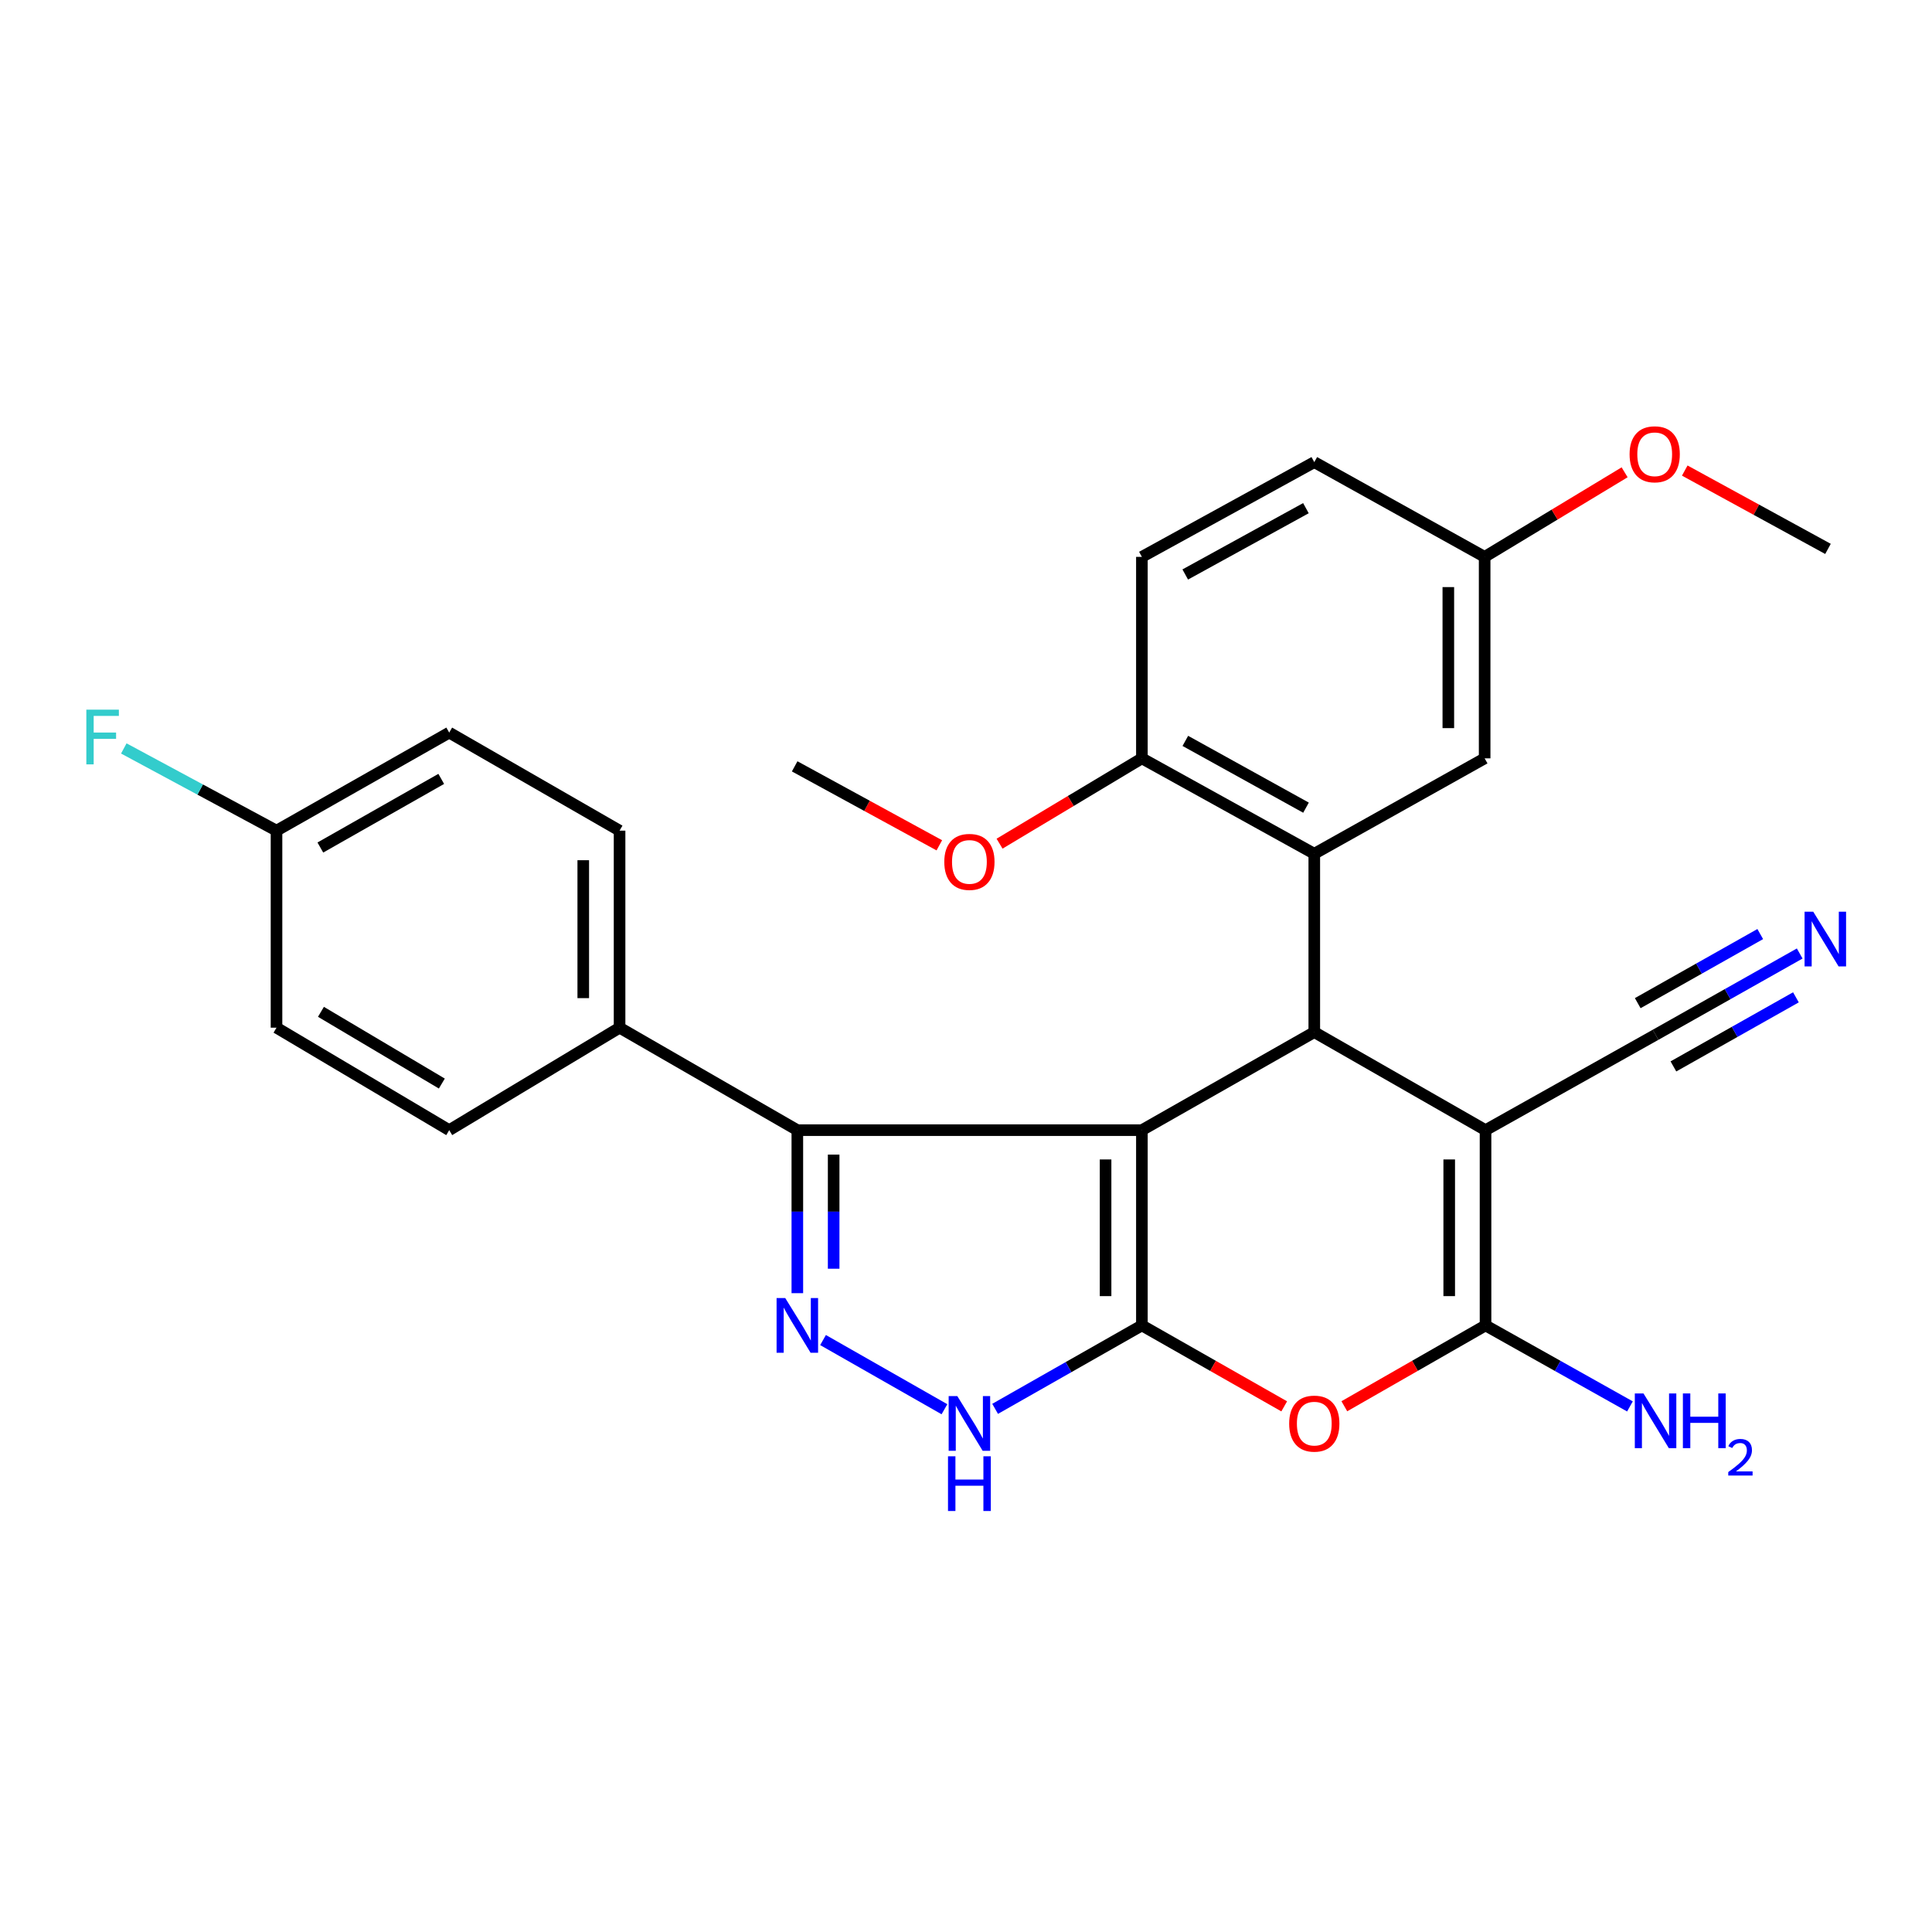 <?xml version='1.0' encoding='iso-8859-1'?>
<svg version='1.1' baseProfile='full'
              xmlns='http://www.w3.org/2000/svg'
                      xmlns:rdkit='http://www.rdkit.org/xml'
                      xmlns:xlink='http://www.w3.org/1999/xlink'
                  xml:space='preserve'
width='1000px' height='1000px' viewBox='0 0 1000 1000'>
<!-- END OF HEADER -->
<rect style='opacity:1.0;fill:#FFFFFF;stroke:none' width='1000' height='1000' x='0' y='0'> </rect>
<path class='bond-0' d='M 591.04,584.966 L 591.04,686.03' style='fill:none;fill-rule:evenodd;stroke:#000000;stroke-width:6px;stroke-linecap:butt;stroke-linejoin:miter;stroke-opacity:1' />
<path class='bond-0' d='M 572.243,600.126 L 572.243,670.871' style='fill:none;fill-rule:evenodd;stroke:#000000;stroke-width:6px;stroke-linecap:butt;stroke-linejoin:miter;stroke-opacity:1' />
<path class='bond-2' d='M 591.04,584.966 L 680.272,534.225' style='fill:none;fill-rule:evenodd;stroke:#000000;stroke-width:6px;stroke-linecap:butt;stroke-linejoin:miter;stroke-opacity:1' />
<path class='bond-5' d='M 591.04,584.966 L 412.7,584.966' style='fill:none;fill-rule:evenodd;stroke:#000000;stroke-width:6px;stroke-linecap:butt;stroke-linejoin:miter;stroke-opacity:1' />
<path class='bond-4' d='M 591.04,686.03 L 627.873,706.979' style='fill:none;fill-rule:evenodd;stroke:#000000;stroke-width:6px;stroke-linecap:butt;stroke-linejoin:miter;stroke-opacity:1' />
<path class='bond-4' d='M 627.873,706.979 L 664.706,727.928' style='fill:none;fill-rule:evenodd;stroke:#FF0000;stroke-width:6px;stroke-linecap:butt;stroke-linejoin:miter;stroke-opacity:1' />
<path class='bond-7' d='M 591.04,686.03 L 553.056,707.623' style='fill:none;fill-rule:evenodd;stroke:#000000;stroke-width:6px;stroke-linecap:butt;stroke-linejoin:miter;stroke-opacity:1' />
<path class='bond-7' d='M 553.056,707.623 L 515.073,729.217' style='fill:none;fill-rule:evenodd;stroke:#0000FF;stroke-width:6px;stroke-linecap:butt;stroke-linejoin:miter;stroke-opacity:1' />
<path class='bond-1' d='M 768.91,584.966 L 680.272,534.225' style='fill:none;fill-rule:evenodd;stroke:#000000;stroke-width:6px;stroke-linecap:butt;stroke-linejoin:miter;stroke-opacity:1' />
<path class='bond-3' d='M 768.91,584.966 L 768.91,686.03' style='fill:none;fill-rule:evenodd;stroke:#000000;stroke-width:6px;stroke-linecap:butt;stroke-linejoin:miter;stroke-opacity:1' />
<path class='bond-3' d='M 750.113,600.126 L 750.113,670.871' style='fill:none;fill-rule:evenodd;stroke:#000000;stroke-width:6px;stroke-linecap:butt;stroke-linejoin:miter;stroke-opacity:1' />
<path class='bond-9' d='M 768.91,584.966 L 856.92,535.604' style='fill:none;fill-rule:evenodd;stroke:#000000;stroke-width:6px;stroke-linecap:butt;stroke-linejoin:miter;stroke-opacity:1' />
<path class='bond-8' d='M 680.272,534.225 L 680.272,441.902' style='fill:none;fill-rule:evenodd;stroke:#000000;stroke-width:6px;stroke-linecap:butt;stroke-linejoin:miter;stroke-opacity:1' />
<path class='bond-14' d='M 768.91,686.03 L 806.284,706.997' style='fill:none;fill-rule:evenodd;stroke:#000000;stroke-width:6px;stroke-linecap:butt;stroke-linejoin:miter;stroke-opacity:1' />
<path class='bond-14' d='M 806.284,706.997 L 843.658,727.963' style='fill:none;fill-rule:evenodd;stroke:#0000FF;stroke-width:6px;stroke-linecap:butt;stroke-linejoin:miter;stroke-opacity:1' />
<path class='bond-29' d='M 768.91,686.03 L 732.368,706.953' style='fill:none;fill-rule:evenodd;stroke:#000000;stroke-width:6px;stroke-linecap:butt;stroke-linejoin:miter;stroke-opacity:1' />
<path class='bond-29' d='M 732.368,706.953 L 695.826,727.876' style='fill:none;fill-rule:evenodd;stroke:#FF0000;stroke-width:6px;stroke-linecap:butt;stroke-linejoin:miter;stroke-opacity:1' />
<path class='bond-6' d='M 412.7,584.966 L 412.7,627.155' style='fill:none;fill-rule:evenodd;stroke:#000000;stroke-width:6px;stroke-linecap:butt;stroke-linejoin:miter;stroke-opacity:1' />
<path class='bond-6' d='M 412.7,627.155 L 412.7,669.344' style='fill:none;fill-rule:evenodd;stroke:#0000FF;stroke-width:6px;stroke-linecap:butt;stroke-linejoin:miter;stroke-opacity:1' />
<path class='bond-6' d='M 431.497,597.623 L 431.497,627.155' style='fill:none;fill-rule:evenodd;stroke:#000000;stroke-width:6px;stroke-linecap:butt;stroke-linejoin:miter;stroke-opacity:1' />
<path class='bond-6' d='M 431.497,627.155 L 431.497,656.687' style='fill:none;fill-rule:evenodd;stroke:#0000FF;stroke-width:6px;stroke-linecap:butt;stroke-linejoin:miter;stroke-opacity:1' />
<path class='bond-11' d='M 412.7,584.966 L 320.689,531.928' style='fill:none;fill-rule:evenodd;stroke:#000000;stroke-width:6px;stroke-linecap:butt;stroke-linejoin:miter;stroke-opacity:1' />
<path class='bond-28' d='M 426.003,693.61 L 488.845,729.42' style='fill:none;fill-rule:evenodd;stroke:#0000FF;stroke-width:6px;stroke-linecap:butt;stroke-linejoin:miter;stroke-opacity:1' />
<path class='bond-12' d='M 680.272,441.902 L 591.04,392.518' style='fill:none;fill-rule:evenodd;stroke:#000000;stroke-width:6px;stroke-linecap:butt;stroke-linejoin:miter;stroke-opacity:1' />
<path class='bond-12' d='M 675.989,418.048 L 613.526,383.479' style='fill:none;fill-rule:evenodd;stroke:#000000;stroke-width:6px;stroke-linecap:butt;stroke-linejoin:miter;stroke-opacity:1' />
<path class='bond-13' d='M 680.272,441.902 L 768.45,392.518' style='fill:none;fill-rule:evenodd;stroke:#000000;stroke-width:6px;stroke-linecap:butt;stroke-linejoin:miter;stroke-opacity:1' />
<path class='bond-10' d='M 856.92,535.604 L 894.222,514.568' style='fill:none;fill-rule:evenodd;stroke:#000000;stroke-width:6px;stroke-linecap:butt;stroke-linejoin:miter;stroke-opacity:1' />
<path class='bond-10' d='M 894.222,514.568 L 931.523,493.532' style='fill:none;fill-rule:evenodd;stroke:#0000FF;stroke-width:6px;stroke-linecap:butt;stroke-linejoin:miter;stroke-opacity:1' />
<path class='bond-10' d='M 866.154,551.976 L 897.86,534.096' style='fill:none;fill-rule:evenodd;stroke:#000000;stroke-width:6px;stroke-linecap:butt;stroke-linejoin:miter;stroke-opacity:1' />
<path class='bond-10' d='M 897.86,534.096 L 929.566,516.216' style='fill:none;fill-rule:evenodd;stroke:#0000FF;stroke-width:6px;stroke-linecap:butt;stroke-linejoin:miter;stroke-opacity:1' />
<path class='bond-10' d='M 847.687,519.231 L 879.393,501.35' style='fill:none;fill-rule:evenodd;stroke:#000000;stroke-width:6px;stroke-linecap:butt;stroke-linejoin:miter;stroke-opacity:1' />
<path class='bond-10' d='M 879.393,501.35 L 911.1,483.47' style='fill:none;fill-rule:evenodd;stroke:#0000FF;stroke-width:6px;stroke-linecap:butt;stroke-linejoin:miter;stroke-opacity:1' />
<path class='bond-16' d='M 320.689,531.928 L 320.689,429.945' style='fill:none;fill-rule:evenodd;stroke:#000000;stroke-width:6px;stroke-linecap:butt;stroke-linejoin:miter;stroke-opacity:1' />
<path class='bond-16' d='M 301.893,516.63 L 301.893,445.242' style='fill:none;fill-rule:evenodd;stroke:#000000;stroke-width:6px;stroke-linecap:butt;stroke-linejoin:miter;stroke-opacity:1' />
<path class='bond-17' d='M 320.689,531.928 L 232.512,584.966' style='fill:none;fill-rule:evenodd;stroke:#000000;stroke-width:6px;stroke-linecap:butt;stroke-linejoin:miter;stroke-opacity:1' />
<path class='bond-15' d='M 591.04,392.518 L 591.04,288.238' style='fill:none;fill-rule:evenodd;stroke:#000000;stroke-width:6px;stroke-linecap:butt;stroke-linejoin:miter;stroke-opacity:1' />
<path class='bond-24' d='M 591.04,392.518 L 554.204,414.601' style='fill:none;fill-rule:evenodd;stroke:#000000;stroke-width:6px;stroke-linecap:butt;stroke-linejoin:miter;stroke-opacity:1' />
<path class='bond-24' d='M 554.204,414.601 L 517.368,436.684' style='fill:none;fill-rule:evenodd;stroke:#FF0000;stroke-width:6px;stroke-linecap:butt;stroke-linejoin:miter;stroke-opacity:1' />
<path class='bond-18' d='M 768.45,392.518 L 768.45,288.238' style='fill:none;fill-rule:evenodd;stroke:#000000;stroke-width:6px;stroke-linecap:butt;stroke-linejoin:miter;stroke-opacity:1' />
<path class='bond-18' d='M 749.653,376.876 L 749.653,303.88' style='fill:none;fill-rule:evenodd;stroke:#000000;stroke-width:6px;stroke-linecap:butt;stroke-linejoin:miter;stroke-opacity:1' />
<path class='bond-31' d='M 591.04,288.238 L 680.272,239.199' style='fill:none;fill-rule:evenodd;stroke:#000000;stroke-width:6px;stroke-linecap:butt;stroke-linejoin:miter;stroke-opacity:1' />
<path class='bond-31' d='M 613.478,297.355 L 675.94,263.028' style='fill:none;fill-rule:evenodd;stroke:#000000;stroke-width:6px;stroke-linecap:butt;stroke-linejoin:miter;stroke-opacity:1' />
<path class='bond-22' d='M 320.689,429.945 L 232.512,379.193' style='fill:none;fill-rule:evenodd;stroke:#000000;stroke-width:6px;stroke-linecap:butt;stroke-linejoin:miter;stroke-opacity:1' />
<path class='bond-21' d='M 232.512,584.966 L 143.122,531.928' style='fill:none;fill-rule:evenodd;stroke:#000000;stroke-width:6px;stroke-linecap:butt;stroke-linejoin:miter;stroke-opacity:1' />
<path class='bond-21' d='M 228.695,560.845 L 166.122,523.718' style='fill:none;fill-rule:evenodd;stroke:#000000;stroke-width:6px;stroke-linecap:butt;stroke-linejoin:miter;stroke-opacity:1' />
<path class='bond-20' d='M 768.45,288.238 L 680.272,239.199' style='fill:none;fill-rule:evenodd;stroke:#000000;stroke-width:6px;stroke-linecap:butt;stroke-linejoin:miter;stroke-opacity:1' />
<path class='bond-25' d='M 768.45,288.238 L 804.675,266.35' style='fill:none;fill-rule:evenodd;stroke:#000000;stroke-width:6px;stroke-linecap:butt;stroke-linejoin:miter;stroke-opacity:1' />
<path class='bond-25' d='M 804.675,266.35 L 840.9,244.462' style='fill:none;fill-rule:evenodd;stroke:#FF0000;stroke-width:6px;stroke-linecap:butt;stroke-linejoin:miter;stroke-opacity:1' />
<path class='bond-19' d='M 143.122,429.945 L 143.122,531.928' style='fill:none;fill-rule:evenodd;stroke:#000000;stroke-width:6px;stroke-linecap:butt;stroke-linejoin:miter;stroke-opacity:1' />
<path class='bond-23' d='M 143.122,429.945 L 103.602,408.667' style='fill:none;fill-rule:evenodd;stroke:#000000;stroke-width:6px;stroke-linecap:butt;stroke-linejoin:miter;stroke-opacity:1' />
<path class='bond-23' d='M 103.602,408.667 L 64.082,387.39' style='fill:none;fill-rule:evenodd;stroke:#33CCCC;stroke-width:6px;stroke-linecap:butt;stroke-linejoin:miter;stroke-opacity:1' />
<path class='bond-30' d='M 143.122,429.945 L 232.512,379.193' style='fill:none;fill-rule:evenodd;stroke:#000000;stroke-width:6px;stroke-linecap:butt;stroke-linejoin:miter;stroke-opacity:1' />
<path class='bond-30' d='M 165.811,438.678 L 228.384,403.152' style='fill:none;fill-rule:evenodd;stroke:#000000;stroke-width:6px;stroke-linecap:butt;stroke-linejoin:miter;stroke-opacity:1' />
<path class='bond-26' d='M 486.189,437.534 L 448.755,417.099' style='fill:none;fill-rule:evenodd;stroke:#FF0000;stroke-width:6px;stroke-linecap:butt;stroke-linejoin:miter;stroke-opacity:1' />
<path class='bond-26' d='M 448.755,417.099 L 411.321,396.664' style='fill:none;fill-rule:evenodd;stroke:#000000;stroke-width:6px;stroke-linecap:butt;stroke-linejoin:miter;stroke-opacity:1' />
<path class='bond-27' d='M 872.027,243.562 L 909.095,263.837' style='fill:none;fill-rule:evenodd;stroke:#FF0000;stroke-width:6px;stroke-linecap:butt;stroke-linejoin:miter;stroke-opacity:1' />
<path class='bond-27' d='M 909.095,263.837 L 946.163,284.113' style='fill:none;fill-rule:evenodd;stroke:#000000;stroke-width:6px;stroke-linecap:butt;stroke-linejoin:miter;stroke-opacity:1' />
<path  class='atom-5' d='M 667.272 736.862
Q 667.272 730.062, 670.632 726.262
Q 673.992 722.462, 680.272 722.462
Q 686.552 722.462, 689.912 726.262
Q 693.272 730.062, 693.272 736.862
Q 693.272 743.742, 689.872 747.662
Q 686.472 751.542, 680.272 751.542
Q 674.032 751.542, 670.632 747.662
Q 667.272 743.782, 667.272 736.862
M 680.272 748.342
Q 684.592 748.342, 686.912 745.462
Q 689.272 742.542, 689.272 736.862
Q 689.272 731.302, 686.912 728.502
Q 684.592 725.662, 680.272 725.662
Q 675.952 725.662, 673.592 728.462
Q 671.272 731.262, 671.272 736.862
Q 671.272 742.582, 673.592 745.462
Q 675.952 748.342, 680.272 748.342
' fill='#FF0000'/>
<path  class='atom-7' d='M 406.44 671.87
L 415.72 686.87
Q 416.64 688.35, 418.12 691.03
Q 419.6 693.71, 419.68 693.87
L 419.68 671.87
L 423.44 671.87
L 423.44 700.19
L 419.56 700.19
L 409.6 683.79
Q 408.44 681.87, 407.2 679.67
Q 406 677.47, 405.64 676.79
L 405.64 700.19
L 401.96 700.19
L 401.96 671.87
L 406.44 671.87
' fill='#0000FF'/>
<path  class='atom-8' d='M 495.505 722.622
L 504.785 737.622
Q 505.705 739.102, 507.185 741.782
Q 508.665 744.462, 508.745 744.622
L 508.745 722.622
L 512.505 722.622
L 512.505 750.942
L 508.625 750.942
L 498.665 734.542
Q 497.505 732.622, 496.265 730.422
Q 495.065 728.222, 494.705 727.542
L 494.705 750.942
L 491.025 750.942
L 491.025 722.622
L 495.505 722.622
' fill='#0000FF'/>
<path  class='atom-8' d='M 490.685 753.774
L 494.525 753.774
L 494.525 765.814
L 509.005 765.814
L 509.005 753.774
L 512.845 753.774
L 512.845 782.094
L 509.005 782.094
L 509.005 769.014
L 494.525 769.014
L 494.525 782.094
L 490.685 782.094
L 490.685 753.774
' fill='#0000FF'/>
<path  class='atom-11' d='M 938.525 471.893
L 947.805 486.893
Q 948.725 488.373, 950.205 491.053
Q 951.685 493.733, 951.765 493.893
L 951.765 471.893
L 955.525 471.893
L 955.525 500.213
L 951.645 500.213
L 941.685 483.813
Q 940.525 481.893, 939.285 479.693
Q 938.085 477.493, 937.725 476.813
L 937.725 500.213
L 934.045 500.213
L 934.045 471.893
L 938.525 471.893
' fill='#0000FF'/>
<path  class='atom-15' d='M 850.66 721.243
L 859.94 736.243
Q 860.86 737.723, 862.34 740.403
Q 863.82 743.083, 863.9 743.243
L 863.9 721.243
L 867.66 721.243
L 867.66 749.563
L 863.78 749.563
L 853.82 733.163
Q 852.66 731.243, 851.42 729.043
Q 850.22 726.843, 849.86 726.163
L 849.86 749.563
L 846.18 749.563
L 846.18 721.243
L 850.66 721.243
' fill='#0000FF'/>
<path  class='atom-15' d='M 871.06 721.243
L 874.9 721.243
L 874.9 733.283
L 889.38 733.283
L 889.38 721.243
L 893.22 721.243
L 893.22 749.563
L 889.38 749.563
L 889.38 736.483
L 874.9 736.483
L 874.9 749.563
L 871.06 749.563
L 871.06 721.243
' fill='#0000FF'/>
<path  class='atom-15' d='M 894.593 748.57
Q 895.28 746.801, 896.916 745.824
Q 898.553 744.821, 900.824 744.821
Q 903.648 744.821, 905.232 746.352
Q 906.816 747.883, 906.816 750.602
Q 906.816 753.374, 904.757 755.962
Q 902.724 758.549, 898.5 761.611
L 907.133 761.611
L 907.133 763.723
L 894.54 763.723
L 894.54 761.954
Q 898.025 759.473, 900.084 757.625
Q 902.17 755.777, 903.173 754.114
Q 904.176 752.45, 904.176 750.734
Q 904.176 748.939, 903.279 747.936
Q 902.381 746.933, 900.824 746.933
Q 899.319 746.933, 898.316 747.54
Q 897.312 748.147, 896.6 749.494
L 894.593 748.57
' fill='#0000FF'/>
<path  class='atom-24' d='M 44.687 367.32
L 61.527 367.32
L 61.527 370.56
L 48.487 370.56
L 48.487 379.16
L 60.087 379.16
L 60.087 382.44
L 48.487 382.44
L 48.487 395.64
L 44.687 395.64
L 44.687 367.32
' fill='#33CCCC'/>
<path  class='atom-25' d='M 488.765 446.117
Q 488.765 439.317, 492.125 435.517
Q 495.485 431.717, 501.765 431.717
Q 508.045 431.717, 511.405 435.517
Q 514.765 439.317, 514.765 446.117
Q 514.765 452.997, 511.365 456.917
Q 507.965 460.797, 501.765 460.797
Q 495.525 460.797, 492.125 456.917
Q 488.765 453.037, 488.765 446.117
M 501.765 457.597
Q 506.085 457.597, 508.405 454.717
Q 510.765 451.797, 510.765 446.117
Q 510.765 440.557, 508.405 437.757
Q 506.085 434.917, 501.765 434.917
Q 497.445 434.917, 495.085 437.717
Q 492.765 440.517, 492.765 446.117
Q 492.765 451.837, 495.085 454.717
Q 497.445 457.597, 501.765 457.597
' fill='#FF0000'/>
<path  class='atom-26' d='M 843.471 235.133
Q 843.471 228.333, 846.831 224.533
Q 850.191 220.733, 856.471 220.733
Q 862.751 220.733, 866.111 224.533
Q 869.471 228.333, 869.471 235.133
Q 869.471 242.013, 866.071 245.933
Q 862.671 249.813, 856.471 249.813
Q 850.231 249.813, 846.831 245.933
Q 843.471 242.053, 843.471 235.133
M 856.471 246.613
Q 860.791 246.613, 863.111 243.733
Q 865.471 240.813, 865.471 235.133
Q 865.471 229.573, 863.111 226.773
Q 860.791 223.933, 856.471 223.933
Q 852.151 223.933, 849.791 226.733
Q 847.471 229.533, 847.471 235.133
Q 847.471 240.853, 849.791 243.733
Q 852.151 246.613, 856.471 246.613
' fill='#FF0000'/>
</svg>
